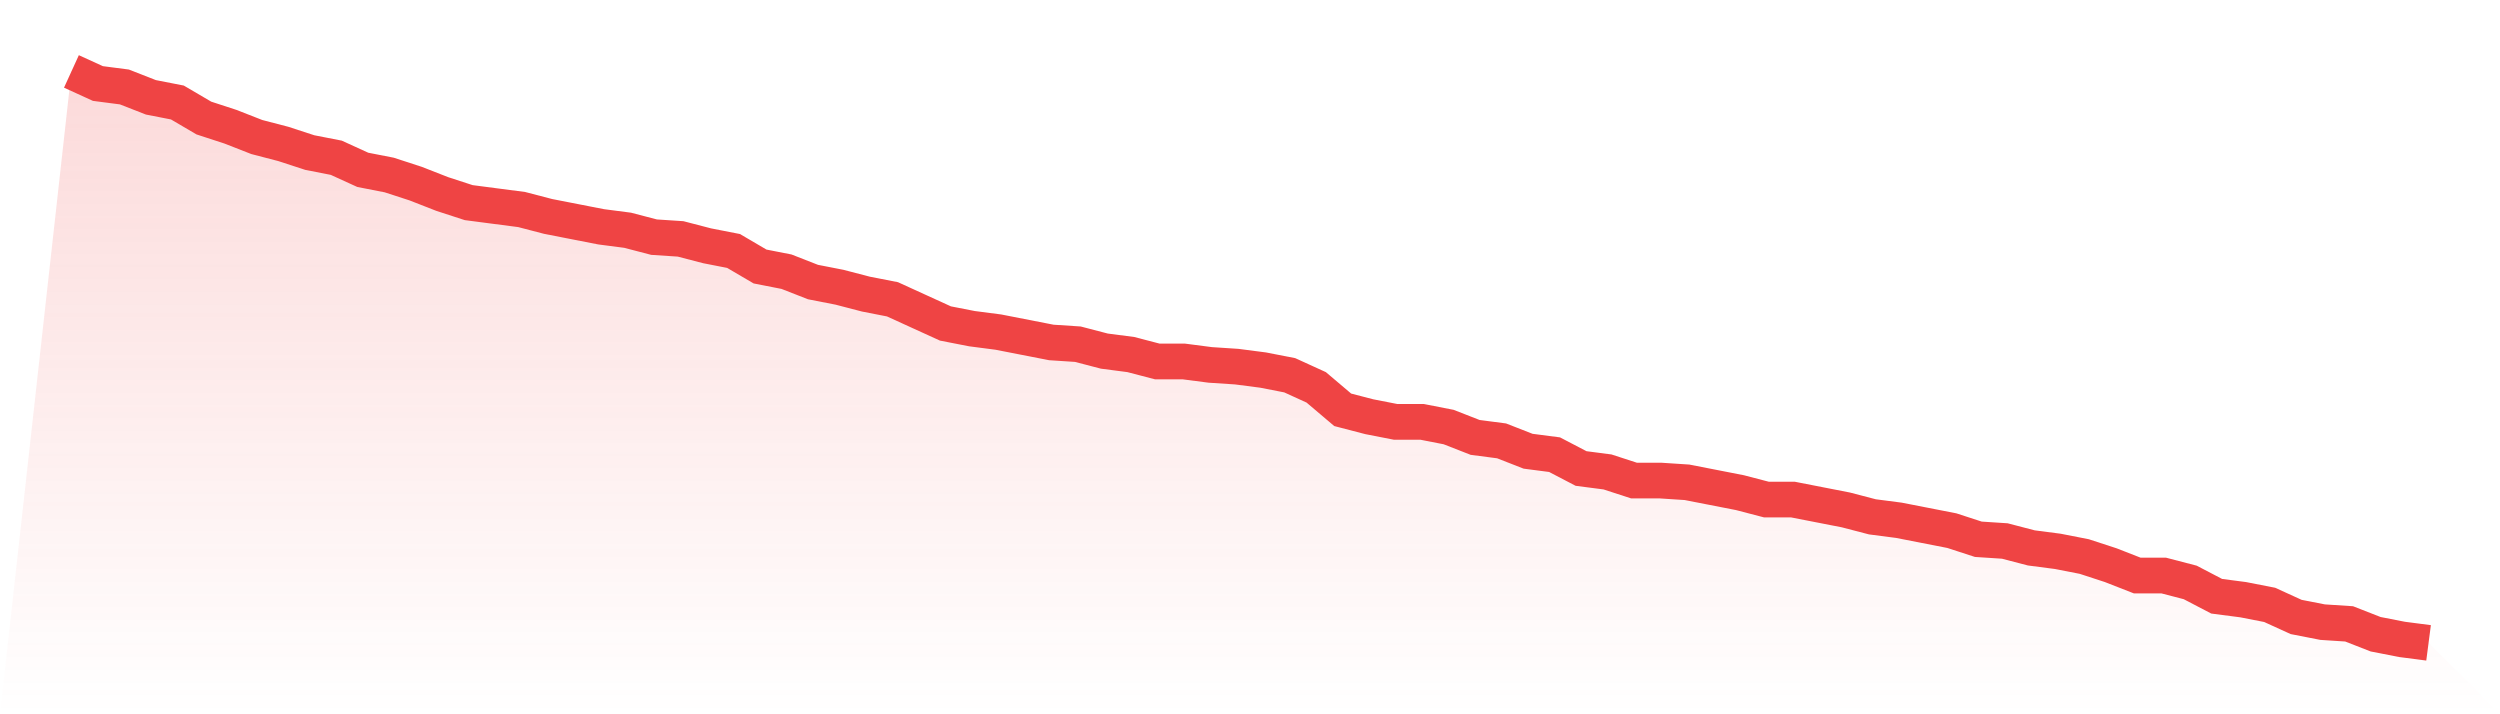 <svg viewBox="0 0 140 40" xmlns="http://www.w3.org/2000/svg">
<defs>
<linearGradient id="gradient" x1="0" x2="0" y1="0" y2="1">
<stop offset="0%" stop-color="#ef4444" stop-opacity="0.2"/>
<stop offset="100%" stop-color="#ef4444" stop-opacity="0"/>
</linearGradient>
</defs>
<path d="M4,4 L4,4 L5.483,4.677 L6.966,4.87 L8.449,5.45 L9.933,5.74 L11.416,6.61 L12.899,7.094 L14.382,7.674 L15.865,8.06 L17.348,8.544 L18.831,8.834 L20.315,9.511 L21.798,9.801 L23.281,10.284 L24.764,10.864 L26.247,11.347 L27.73,11.541 L29.213,11.734 L30.697,12.121 L32.18,12.411 L33.663,12.701 L35.146,12.894 L36.629,13.281 L38.112,13.378 L39.596,13.764 L41.079,14.054 L42.562,14.924 L44.045,15.215 L45.528,15.795 L47.011,16.085 L48.494,16.471 L49.978,16.761 L51.461,17.438 L52.944,18.115 L54.427,18.405 L55.91,18.598 L57.393,18.888 L58.876,19.178 L60.36,19.275 L61.843,19.662 L63.326,19.855 L64.809,20.242 L66.292,20.242 L67.775,20.435 L69.258,20.532 L70.742,20.725 L72.225,21.015 L73.708,21.692 L75.191,22.949 L76.674,23.335 L78.157,23.625 L79.64,23.625 L81.124,23.915 L82.607,24.495 L84.09,24.689 L85.573,25.269 L87.056,25.462 L88.539,26.236 L90.022,26.429 L91.506,26.912 L92.989,26.912 L94.472,27.009 L95.955,27.299 L97.438,27.589 L98.921,27.976 L100.404,27.976 L101.888,28.266 L103.371,28.556 L104.854,28.943 L106.337,29.136 L107.82,29.426 L109.303,29.716 L110.787,30.199 L112.27,30.296 L113.753,30.683 L115.236,30.876 L116.719,31.166 L118.202,31.65 L119.685,32.23 L121.169,32.23 L122.652,32.616 L124.135,33.39 L125.618,33.583 L127.101,33.873 L128.584,34.55 L130.067,34.84 L131.551,34.937 L133.034,35.517 L134.517,35.807 L136,36 L140,40 L0,40 z" fill="url(#gradient)"/>
<path d="M4,4 L4,4 L5.483,4.677 L6.966,4.87 L8.449,5.45 L9.933,5.74 L11.416,6.61 L12.899,7.094 L14.382,7.674 L15.865,8.06 L17.348,8.544 L18.831,8.834 L20.315,9.511 L21.798,9.801 L23.281,10.284 L24.764,10.864 L26.247,11.347 L27.73,11.541 L29.213,11.734 L30.697,12.121 L32.18,12.411 L33.663,12.701 L35.146,12.894 L36.629,13.281 L38.112,13.378 L39.596,13.764 L41.079,14.054 L42.562,14.924 L44.045,15.215 L45.528,15.795 L47.011,16.085 L48.494,16.471 L49.978,16.761 L51.461,17.438 L52.944,18.115 L54.427,18.405 L55.91,18.598 L57.393,18.888 L58.876,19.178 L60.36,19.275 L61.843,19.662 L63.326,19.855 L64.809,20.242 L66.292,20.242 L67.775,20.435 L69.258,20.532 L70.742,20.725 L72.225,21.015 L73.708,21.692 L75.191,22.949 L76.674,23.335 L78.157,23.625 L79.64,23.625 L81.124,23.915 L82.607,24.495 L84.09,24.689 L85.573,25.269 L87.056,25.462 L88.539,26.236 L90.022,26.429 L91.506,26.912 L92.989,26.912 L94.472,27.009 L95.955,27.299 L97.438,27.589 L98.921,27.976 L100.404,27.976 L101.888,28.266 L103.371,28.556 L104.854,28.943 L106.337,29.136 L107.82,29.426 L109.303,29.716 L110.787,30.199 L112.27,30.296 L113.753,30.683 L115.236,30.876 L116.719,31.166 L118.202,31.65 L119.685,32.23 L121.169,32.23 L122.652,32.616 L124.135,33.39 L125.618,33.583 L127.101,33.873 L128.584,34.55 L130.067,34.84 L131.551,34.937 L133.034,35.517 L134.517,35.807 L136,36" fill="none" stroke="#ef4444" stroke-width="2"/>
</svg>